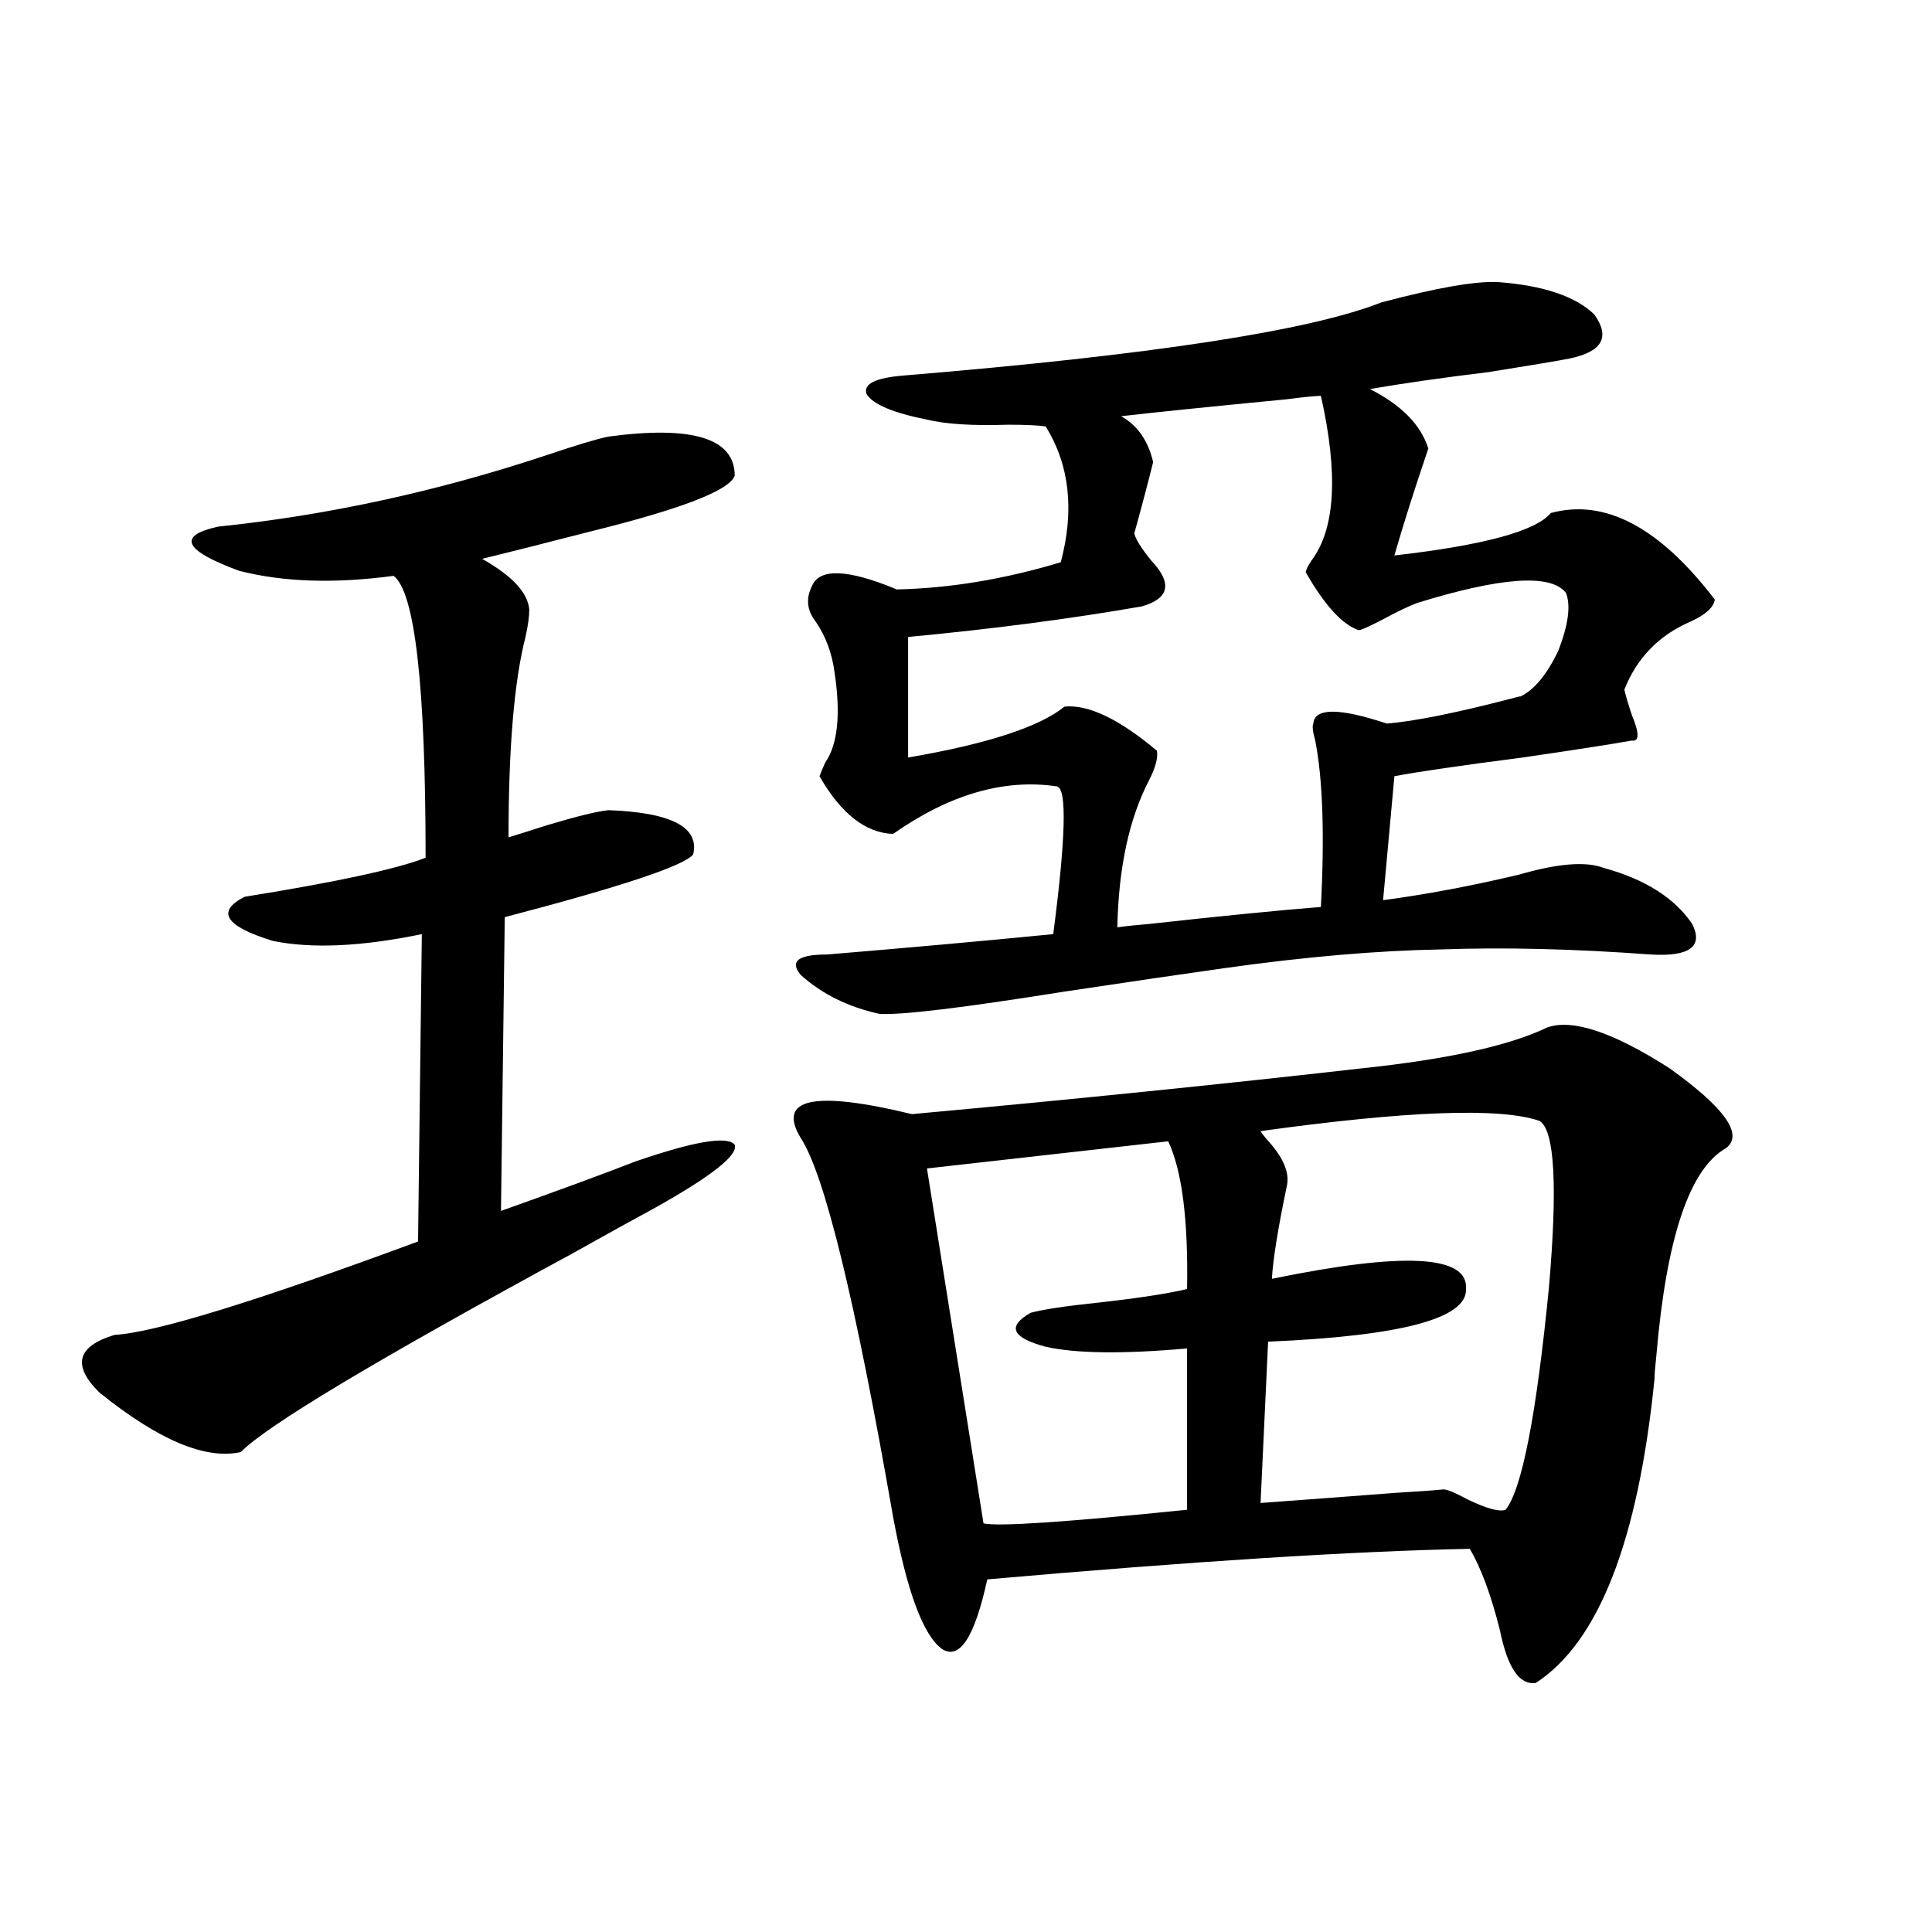<?xml version="1.0" encoding="utf-8"?>
<!-- Generator: Adobe Illustrator 16.0.0, SVG Export Plug-In . SVG Version: 6.00 Build 0)  -->
<!DOCTYPE svg PUBLIC "-//W3C//DTD SVG 1.1//EN" "http://www.w3.org/Graphics/SVG/1.1/DTD/svg11.dtd">
<svg version="1.1" id="图层_1" xmlns="http://www.w3.org/2000/svg" xmlns:xlink="http://www.w3.org/1999/xlink" x="0px" y="0px"
	 width="1000px" height="1000px" viewBox="0 0 1000 1000" enable-background="new 0 0 1000 1000" xml:space="preserve">
<path d="M314.919,225.984c43.566-5.851,65.364,0.879,65.364,20.215c-2.606,7.622-27.651,17.29-75.12,29.004
	c-22.773,5.864-41.31,10.547-55.608,14.063c15.609,8.789,23.734,17.578,24.39,26.367c0,3.516-0.655,8.212-1.951,14.063
	c-5.854,22.852-8.78,57.431-8.78,103.711c3.902-1.167,10.396-3.214,19.512-6.152c15.609-4.683,26.341-7.319,32.194-7.91
	c32.515,1.181,47.148,8.789,43.901,22.852c-4.558,5.864-37.072,16.699-97.559,32.52l-1.951,152.051
	c31.219-11.124,54.298-19.624,69.267-25.488c30.563-10.547,47.804-13.472,51.706-8.789c1.951,5.273-11.707,16.122-40.975,32.52
	c-9.756,5.273-24.069,13.184-42.926,23.73c-101.461,55.083-158.7,89.36-171.703,102.832c-18.216,4.106-42.605-6.152-73.169-30.762
	c-14.313-14.063-11.707-24.019,7.805-29.883c20.808-1.167,73.169-17.276,157.069-48.34l1.951-159.082
	c-31.219,6.454-56.919,7.622-77.071,3.516c-24.725-7.608-29.603-15.229-14.634-22.852c47.469-7.608,78.688-14.351,93.656-20.215
	c0-89.058-5.533-137.687-16.585-145.898c-30.578,4.106-57.239,3.228-79.998-2.637c-28.627-10.547-32.194-18.155-10.731-22.852
	c56.584-5.851,113.168-18.155,169.752-36.914C298.334,230.379,309.065,227.165,314.919,225.984z M414.429,588.973
	c-12.362-20.503,6.829-24.609,57.56-12.305c83.245-7.608,160.972-15.519,233.165-23.73c44.222-4.683,76.096-11.714,95.607-21.094
	c13.003-4.683,34.146,2.349,63.413,21.094c28.612,20.517,38.368,34.277,29.268,41.309c-18.871,10.547-30.898,46.294-36.097,107.227
	c-0.655,5.864-0.976,9.97-0.976,12.305c-8.46,83.798-28.947,136.23-61.462,157.324c-8.46,1.167-14.634-7.91-18.536-27.246
	c-4.558-18.169-9.756-32.218-15.609-42.188c-59.846,1.181-143.091,6.454-249.75,15.82c-6.509,29.883-14.313,41.886-23.414,36.035
	c-9.756-7.031-18.216-29.883-25.365-68.555C442.721,673.06,426.776,607.731,414.429,588.973z M775.396,146.004
	c23.414,1.758,39.999,7.333,49.755,16.699c8.445,11.728,4.223,19.336-12.683,22.852c-5.854,1.181-19.847,3.516-41.95,7.031
	c-24.069,2.938-44.557,5.864-61.462,8.789c16.25,8.212,26.341,18.457,30.243,30.762c-7.164,21.094-13.018,39.551-17.561,55.371
	c46.173-5.273,73.169-12.593,80.974-21.973c27.957-7.608,56.249,7.333,84.876,44.824c-0.655,4.106-4.878,7.91-12.683,11.426
	c-16.265,7.031-27.651,18.759-34.146,35.156c0.641,2.938,1.951,7.333,3.902,13.184c3.902,9.38,3.902,13.774,0,13.184
	c-9.756,1.758-28.627,4.696-56.584,8.789c-31.874,4.106-53.992,7.333-66.34,9.668l-5.854,64.16
	c22.104-2.925,45.518-7.319,70.242-13.184c20.152-5.851,34.786-7.031,43.901-3.516c21.463,5.864,36.737,15.532,45.853,29.004
	c5.854,11.728-1.311,17.001-21.463,15.82c-39.679-2.925-75.775-3.804-108.29-2.637c-33.17,0.591-70.577,3.817-112.192,9.668
	c-20.822,2.938-48.779,7.031-83.9,12.305c-51.386,8.212-82.925,12.017-94.632,11.426c-16.265-3.516-29.923-10.245-40.975-20.215
	c-5.854-7.031-1.311-10.547,13.658-10.547c42.271-3.516,81.294-7.031,117.07-10.547c6.494-49.796,7.149-75.284,1.951-76.465
	c-27.316-4.093-55.608,4.106-84.876,24.609c-14.313-0.577-26.996-10.547-38.048-29.883c0.641-1.758,1.616-4.093,2.927-7.031
	c6.494-9.366,8.125-24.897,4.878-46.582c-1.311-9.956-4.558-18.745-9.756-26.367c-4.558-5.851-5.213-12.003-1.951-18.457
	c3.902-9.366,18.536-8.789,43.901,1.758c27.316-0.577,55.608-5.273,84.876-14.063c7.149-26.944,4.543-50.386-7.805-70.313
	c-3.902-0.577-10.411-0.879-19.512-0.879c-18.216,0.591-32.194-0.288-41.95-2.637c-17.561-3.516-27.972-7.91-31.219-13.184
	c-1.951-5.273,4.543-8.487,19.512-9.668c127.467-10.547,209.751-23.14,246.823-37.793
	C743.521,148.942,763.688,145.427,775.396,146.004z M598.814,388.582c0.641,3.516-0.655,8.501-3.902,14.941
	c-10.411,19.927-15.944,45.415-16.585,76.465c3.902-0.577,9.421-1.167,16.585-1.758c37.072-4.093,66.66-7.031,88.778-8.789
	c1.951-37.491,0.976-66.206-2.927-86.133c-1.311-4.683-1.631-7.608-0.976-8.789c0.641-8.198,13.323-8.198,38.048,0
	c14.299-1.167,36.097-5.562,65.364-13.184c1.951-0.577,3.247-0.879,3.902-0.879c7.149-3.516,13.658-11.426,19.512-23.73
	c5.198-13.472,6.494-23.429,3.902-29.883c-7.805-9.956-33.505-8.198-77.071,5.273c-4.558,1.758-10.091,4.395-16.585,7.91
	c-7.805,4.106-12.362,6.152-13.658,6.152c-8.46-2.925-17.561-12.882-27.316-29.883c0-1.167,0.976-3.214,2.927-6.152
	c12.348-16.397,13.979-44.824,4.878-85.254c-2.606,0-8.46,0.591-17.561,1.758c-42.285,4.106-70.897,7.031-85.852,8.789
	c8.445,4.696,13.979,12.606,16.585,23.73c-2.606,10.547-5.854,22.852-9.756,36.914c0.641,2.938,3.567,7.622,8.78,14.063
	c11.052,11.728,9.421,19.638-4.878,23.73c-37.072,6.454-77.406,11.728-120.973,15.82v62.402
	c40.975-7.031,67.956-15.82,80.974-26.367C563.358,364.563,579.303,372.185,598.814,388.582z M604.668,590.73l-124.875,14.063
	l29.268,183.691c7.149,1.758,42.271-0.577,105.363-7.031v-83.496c-33.17,2.938-57.56,2.637-73.169-0.879
	c-17.561-4.683-20.167-10.547-7.805-17.578c6.494-1.758,18.201-3.516,35.121-5.273c20.808-2.335,36.097-4.683,45.853-7.031
	C615.064,631.462,611.817,605.974,604.668,590.73z M796.858,580.184c-20.167-7.031-68.291-5.273-144.387,5.273
	c0.641,1.181,2.271,3.228,4.878,6.152c7.149,8.212,10.076,15.532,8.78,21.973c-4.558,21.685-7.164,37.793-7.805,48.34
	c68.291-14.063,101.781-12.305,100.485,5.273c0.641,15.243-33.505,24.321-102.437,27.246l-3.902,83.496
	c24.055-1.758,47.469-3.516,70.242-5.273c10.396-0.577,18.536-1.167,24.39-1.758c1.951,0,6.174,1.758,12.683,5.273
	c9.756,4.696,16.25,6.454,19.512,5.273c8.445-10.547,15.93-48.917,22.438-115.137C806.279,613.582,804.663,584.88,796.858,580.184z"
	/>
</svg>
